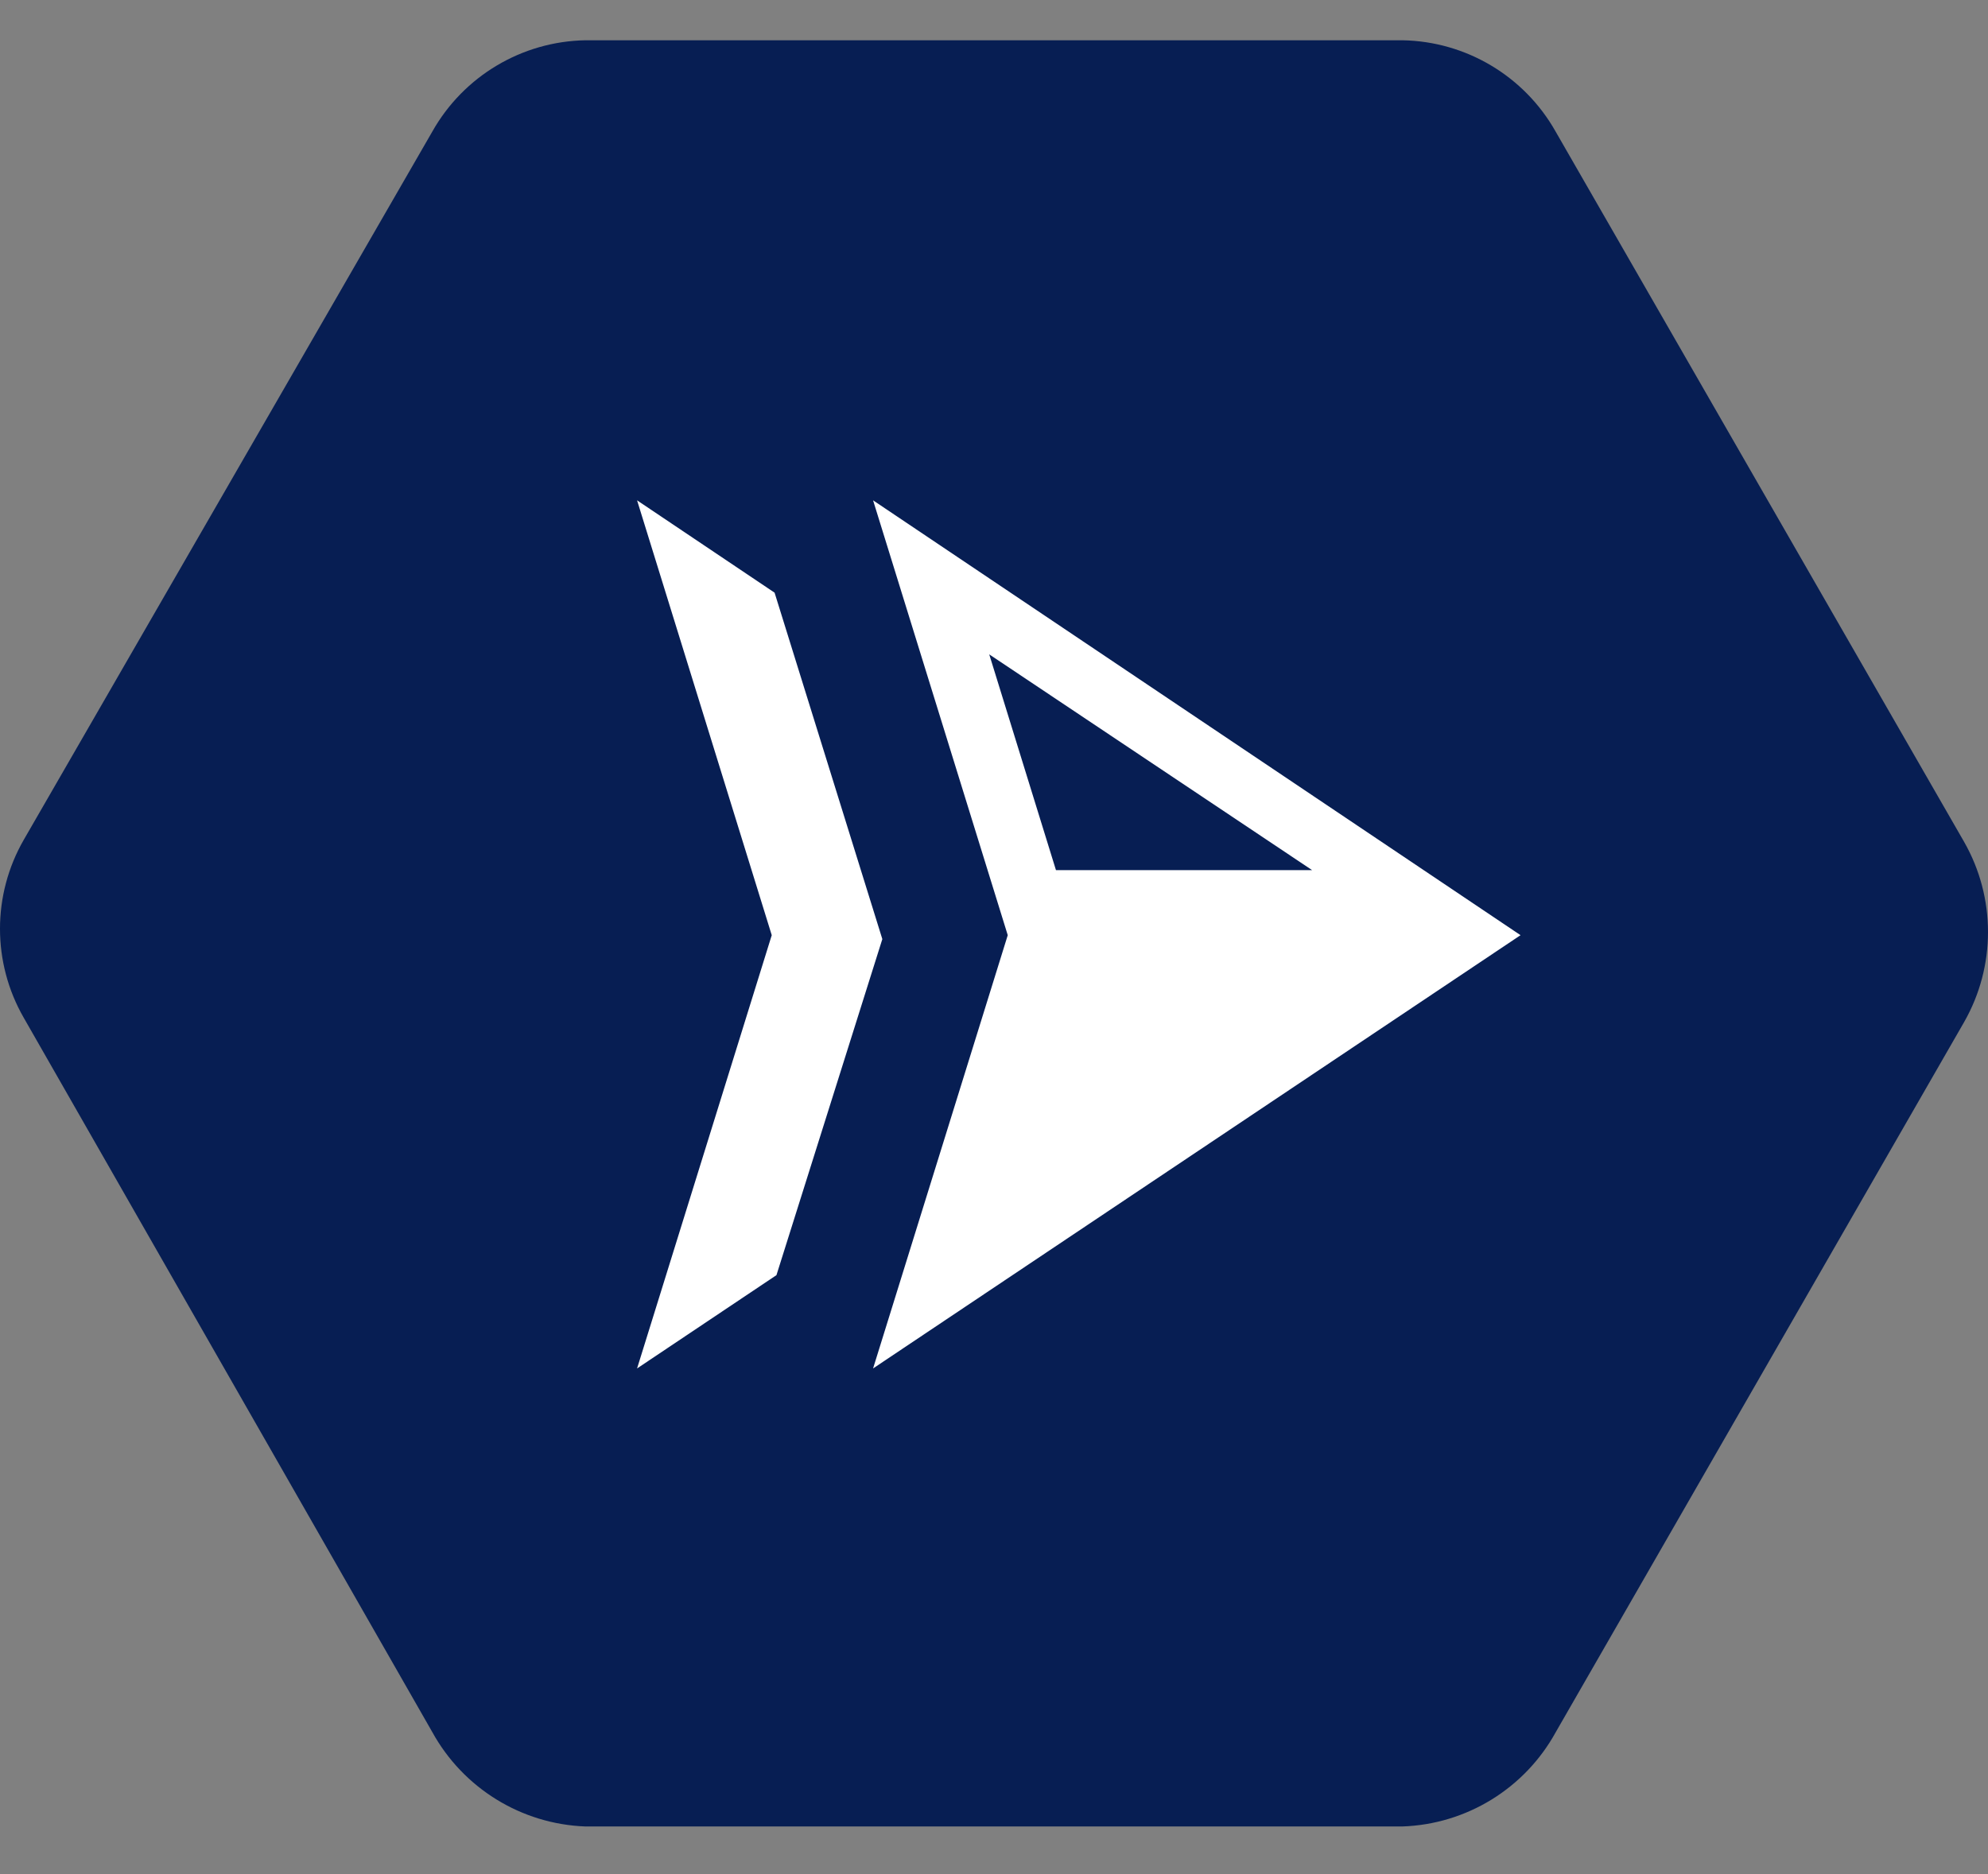 <svg width="35" height="33" viewBox="0 0 35 33" fill="none" xmlns="http://www.w3.org/2000/svg">
<rect x="0" y="0" width="35" height="33" fill="#808080" stroke="none"/>
<g clip-path="url(#clip0_649_672)">
<path d="M10.307 0.709C9.187 0.729 8.161 1.341 7.611 2.317L0.417 14.79C-0.139 15.759 -0.139 16.95 0.417 17.919L7.609 30.496C8.153 31.486 9.176 32.118 10.304 32.161H24.689C25.818 32.123 26.843 31.493 27.388 30.504L34.579 17.998C34.86 17.506 35 16.958 35 16.411C35 15.863 34.86 15.315 34.579 14.823L27.388 2.317C26.838 1.341 25.812 0.729 24.692 0.709H10.307Z" fill="#071E53"/>
<path d="M11.216 8.81L13.637 10.436L15.534 16.536L13.67 22.453L11.216 24.096L13.587 16.467L11.216 8.81ZM17.416 11.522L18.591 15.322H23.101L17.416 11.522ZM26.77 16.467L15.371 24.096L17.742 16.467L15.371 8.81L26.77 16.467Z" fill="white"/>
</g>
<defs>
<clipPath id="clip0_649_672">
<rect width="35" height="33" fill="white"/>
</clipPath>
</defs>
</svg>
